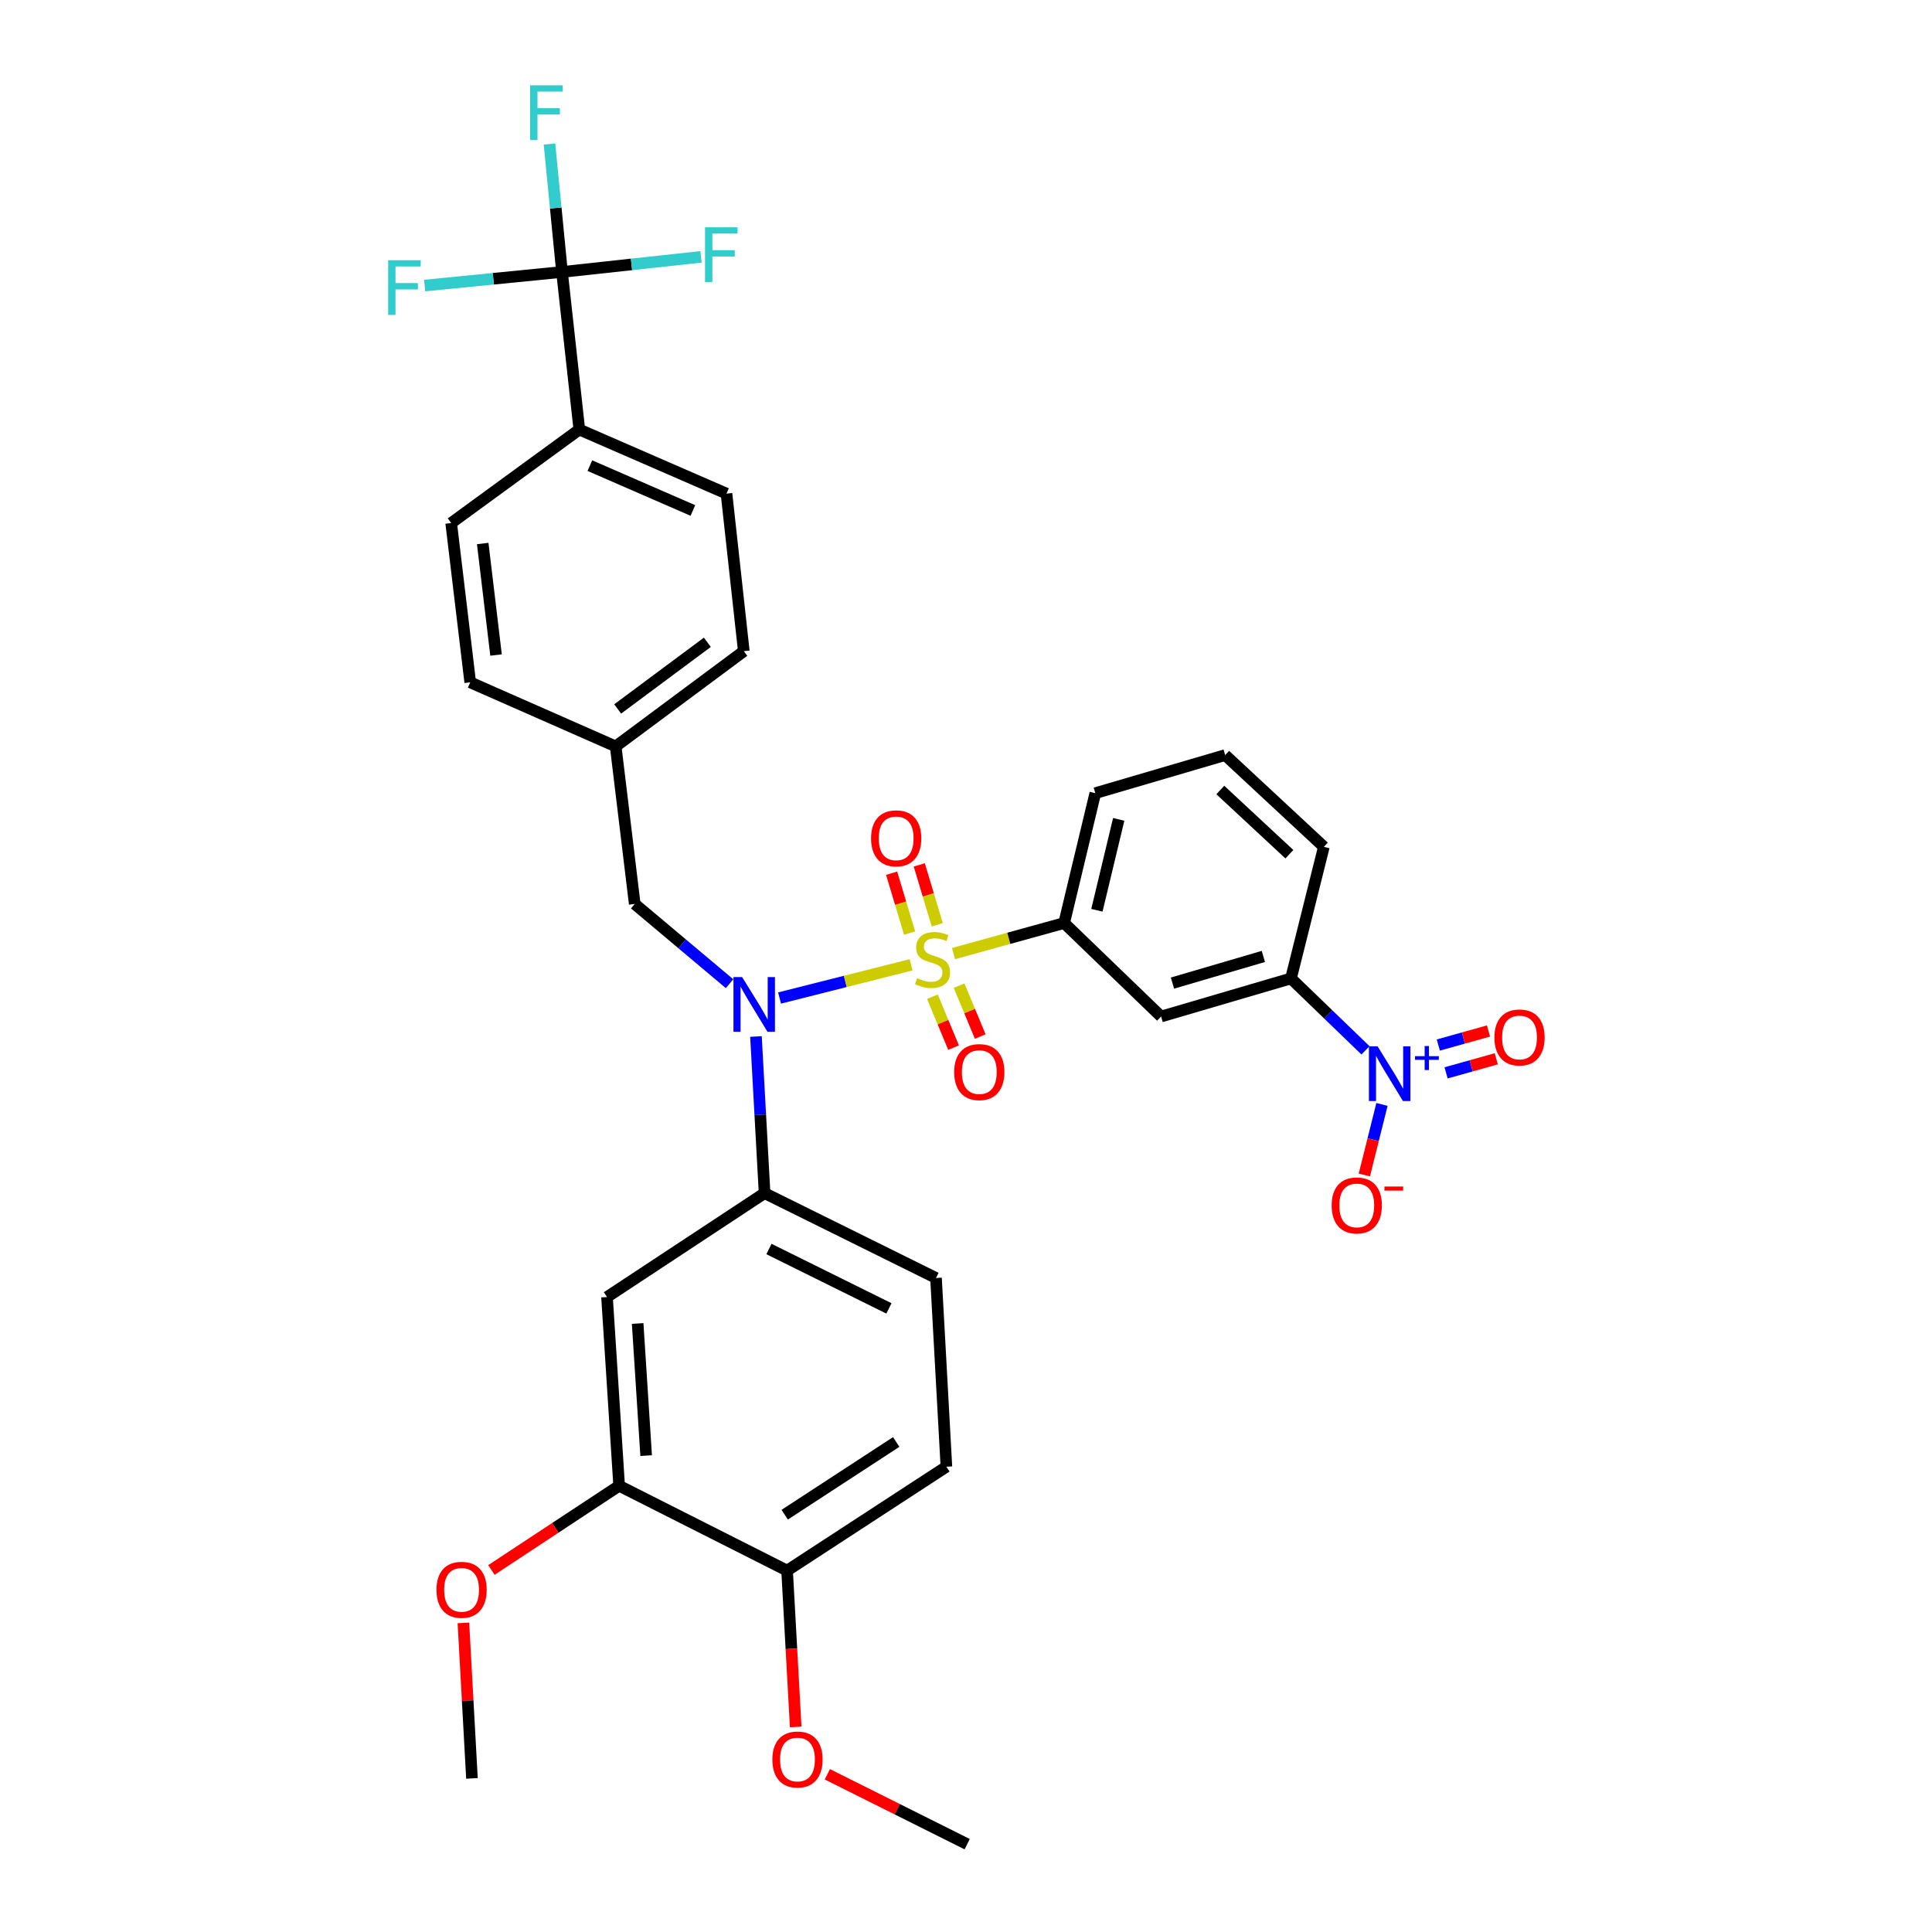 <?xml version='1.0' encoding='iso-8859-1'?>
<svg version='1.1' baseProfile='full'
              xmlns='http://www.w3.org/2000/svg'
                      xmlns:rdkit='http://www.rdkit.org/xml'
                      xmlns:xlink='http://www.w3.org/1999/xlink'
                  xml:space='preserve'
width='1000px' height='1000px' viewBox='0 0 1000 1000'>
<!-- END OF HEADER -->
<rect style='opacity:1.0;fill:#FFFFFF;stroke:none' width='1000' height='1000' x='0' y='0'> </rect>
<path class='bond-0' d='M 328.533,467.899 L 318.674,386.341' style='fill:none;fill-rule:evenodd;stroke:#000000;stroke-width:6px;stroke-linecap:butt;stroke-linejoin:miter;stroke-opacity:1' />
<path class='bond-1' d='M 328.533,467.899 L 353.073,488.527' style='fill:none;fill-rule:evenodd;stroke:#000000;stroke-width:6px;stroke-linecap:butt;stroke-linejoin:miter;stroke-opacity:1' />
<path class='bond-1' d='M 353.073,488.527 L 377.614,509.156' style='fill:none;fill-rule:evenodd;stroke:#0000FF;stroke-width:6px;stroke-linecap:butt;stroke-linejoin:miter;stroke-opacity:1' />
<path class='bond-2' d='M 391.287,536.487 L 393.517,577.027' style='fill:none;fill-rule:evenodd;stroke:#0000FF;stroke-width:6px;stroke-linecap:butt;stroke-linejoin:miter;stroke-opacity:1' />
<path class='bond-2' d='M 393.517,577.027 L 395.747,617.568' style='fill:none;fill-rule:evenodd;stroke:#000000;stroke-width:6px;stroke-linecap:butt;stroke-linejoin:miter;stroke-opacity:1' />
<path class='bond-3' d='M 403.494,516.569 L 437.529,507.977' style='fill:none;fill-rule:evenodd;stroke:#0000FF;stroke-width:6px;stroke-linecap:butt;stroke-linejoin:miter;stroke-opacity:1' />
<path class='bond-3' d='M 437.529,507.977 L 471.565,499.384' style='fill:none;fill-rule:evenodd;stroke:#CCCC00;stroke-width:6px;stroke-linecap:butt;stroke-linejoin:miter;stroke-opacity:1' />
<path class='bond-4' d='M 706.772,543.652 L 687.487,525.043' style='fill:none;fill-rule:evenodd;stroke:#0000FF;stroke-width:6px;stroke-linecap:butt;stroke-linejoin:miter;stroke-opacity:1' />
<path class='bond-4' d='M 687.487,525.043 L 668.201,506.435' style='fill:none;fill-rule:evenodd;stroke:#000000;stroke-width:6px;stroke-linecap:butt;stroke-linejoin:miter;stroke-opacity:1' />
<path class='bond-5' d='M 715.309,571.642 L 710.743,589.908' style='fill:none;fill-rule:evenodd;stroke:#0000FF;stroke-width:6px;stroke-linecap:butt;stroke-linejoin:miter;stroke-opacity:1' />
<path class='bond-5' d='M 710.743,589.908 L 706.177,608.173' style='fill:none;fill-rule:evenodd;stroke:#FF0000;stroke-width:6px;stroke-linecap:butt;stroke-linejoin:miter;stroke-opacity:1' />
<path class='bond-6' d='M 748.492,555.312 L 761.485,551.674' style='fill:none;fill-rule:evenodd;stroke:#0000FF;stroke-width:6px;stroke-linecap:butt;stroke-linejoin:miter;stroke-opacity:1' />
<path class='bond-6' d='M 761.485,551.674 L 774.478,548.036' style='fill:none;fill-rule:evenodd;stroke:#FF0000;stroke-width:6px;stroke-linecap:butt;stroke-linejoin:miter;stroke-opacity:1' />
<path class='bond-6' d='M 744.461,540.916 L 757.454,537.278' style='fill:none;fill-rule:evenodd;stroke:#0000FF;stroke-width:6px;stroke-linecap:butt;stroke-linejoin:miter;stroke-opacity:1' />
<path class='bond-6' d='M 757.454,537.278 L 770.447,533.64' style='fill:none;fill-rule:evenodd;stroke:#FF0000;stroke-width:6px;stroke-linecap:butt;stroke-linejoin:miter;stroke-opacity:1' />
<path class='bond-7' d='M 485.117,478.671 L 480.466,463.174' style='fill:none;fill-rule:evenodd;stroke:#CCCC00;stroke-width:6px;stroke-linecap:butt;stroke-linejoin:miter;stroke-opacity:1' />
<path class='bond-7' d='M 480.466,463.174 L 475.816,447.677' style='fill:none;fill-rule:evenodd;stroke:#FF0000;stroke-width:6px;stroke-linecap:butt;stroke-linejoin:miter;stroke-opacity:1' />
<path class='bond-7' d='M 470.799,482.968 L 466.148,467.471' style='fill:none;fill-rule:evenodd;stroke:#CCCC00;stroke-width:6px;stroke-linecap:butt;stroke-linejoin:miter;stroke-opacity:1' />
<path class='bond-7' d='M 466.148,467.471 L 461.497,451.974' style='fill:none;fill-rule:evenodd;stroke:#FF0000;stroke-width:6px;stroke-linecap:butt;stroke-linejoin:miter;stroke-opacity:1' />
<path class='bond-8' d='M 482.618,515.901 L 488.089,529.073' style='fill:none;fill-rule:evenodd;stroke:#CCCC00;stroke-width:6px;stroke-linecap:butt;stroke-linejoin:miter;stroke-opacity:1' />
<path class='bond-8' d='M 488.089,529.073 L 493.56,542.245' style='fill:none;fill-rule:evenodd;stroke:#FF0000;stroke-width:6px;stroke-linecap:butt;stroke-linejoin:miter;stroke-opacity:1' />
<path class='bond-8' d='M 496.425,510.167 L 501.895,523.339' style='fill:none;fill-rule:evenodd;stroke:#CCCC00;stroke-width:6px;stroke-linecap:butt;stroke-linejoin:miter;stroke-opacity:1' />
<path class='bond-8' d='M 501.895,523.339 L 507.366,536.511' style='fill:none;fill-rule:evenodd;stroke:#FF0000;stroke-width:6px;stroke-linecap:butt;stroke-linejoin:miter;stroke-opacity:1' />
<path class='bond-9' d='M 493.533,493.58 L 522.166,485.668' style='fill:none;fill-rule:evenodd;stroke:#CCCC00;stroke-width:6px;stroke-linecap:butt;stroke-linejoin:miter;stroke-opacity:1' />
<path class='bond-9' d='M 522.166,485.668 L 550.798,477.757' style='fill:none;fill-rule:evenodd;stroke:#000000;stroke-width:6px;stroke-linecap:butt;stroke-linejoin:miter;stroke-opacity:1' />
<path class='bond-10' d='M 550.798,477.757 L 600.987,526.152' style='fill:none;fill-rule:evenodd;stroke:#000000;stroke-width:6px;stroke-linecap:butt;stroke-linejoin:miter;stroke-opacity:1' />
<path class='bond-11' d='M 550.798,477.757 L 566.927,410.543' style='fill:none;fill-rule:evenodd;stroke:#000000;stroke-width:6px;stroke-linecap:butt;stroke-linejoin:miter;stroke-opacity:1' />
<path class='bond-11' d='M 567.754,471.163 L 579.044,424.113' style='fill:none;fill-rule:evenodd;stroke:#000000;stroke-width:6px;stroke-linecap:butt;stroke-linejoin:miter;stroke-opacity:1' />
<path class='bond-12' d='M 668.201,506.435 L 600.987,526.152' style='fill:none;fill-rule:evenodd;stroke:#000000;stroke-width:6px;stroke-linecap:butt;stroke-linejoin:miter;stroke-opacity:1' />
<path class='bond-12' d='M 653.911,495.048 L 606.861,508.849' style='fill:none;fill-rule:evenodd;stroke:#000000;stroke-width:6px;stroke-linecap:butt;stroke-linejoin:miter;stroke-opacity:1' />
<path class='bond-13' d='M 668.201,506.435 L 685.227,438.324' style='fill:none;fill-rule:evenodd;stroke:#000000;stroke-width:6px;stroke-linecap:butt;stroke-linejoin:miter;stroke-opacity:1' />
<path class='bond-14' d='M 489.854,759.172 L 407.4,812.941' style='fill:none;fill-rule:evenodd;stroke:#000000;stroke-width:6px;stroke-linecap:butt;stroke-linejoin:miter;stroke-opacity:1' />
<path class='bond-14' d='M 463.876,746.367 L 406.158,784.005' style='fill:none;fill-rule:evenodd;stroke:#000000;stroke-width:6px;stroke-linecap:butt;stroke-linejoin:miter;stroke-opacity:1' />
<path class='bond-15' d='M 489.854,759.172 L 484.472,661.486' style='fill:none;fill-rule:evenodd;stroke:#000000;stroke-width:6px;stroke-linecap:butt;stroke-linejoin:miter;stroke-opacity:1' />
<path class='bond-16' d='M 484.472,661.486 L 395.747,617.568' style='fill:none;fill-rule:evenodd;stroke:#000000;stroke-width:6px;stroke-linecap:butt;stroke-linejoin:miter;stroke-opacity:1' />
<path class='bond-16' d='M 460.11,677.228 L 398.003,646.485' style='fill:none;fill-rule:evenodd;stroke:#000000;stroke-width:6px;stroke-linecap:butt;stroke-linejoin:miter;stroke-opacity:1' />
<path class='bond-17' d='M 395.747,617.568 L 314.19,671.344' style='fill:none;fill-rule:evenodd;stroke:#000000;stroke-width:6px;stroke-linecap:butt;stroke-linejoin:miter;stroke-opacity:1' />
<path class='bond-18' d='M 376.031,255.492 L 299.855,222.329' style='fill:none;fill-rule:evenodd;stroke:#000000;stroke-width:6px;stroke-linecap:butt;stroke-linejoin:miter;stroke-opacity:1' />
<path class='bond-18' d='M 358.637,264.224 L 305.314,241.01' style='fill:none;fill-rule:evenodd;stroke:#000000;stroke-width:6px;stroke-linecap:butt;stroke-linejoin:miter;stroke-opacity:1' />
<path class='bond-19' d='M 376.031,255.492 L 384.992,337.049' style='fill:none;fill-rule:evenodd;stroke:#000000;stroke-width:6px;stroke-linecap:butt;stroke-linejoin:miter;stroke-opacity:1' />
<path class='bond-20' d='M 299.855,222.329 L 233.529,270.732' style='fill:none;fill-rule:evenodd;stroke:#000000;stroke-width:6px;stroke-linecap:butt;stroke-linejoin:miter;stroke-opacity:1' />
<path class='bond-21' d='M 299.855,222.329 L 290.893,140.771' style='fill:none;fill-rule:evenodd;stroke:#000000;stroke-width:6px;stroke-linecap:butt;stroke-linejoin:miter;stroke-opacity:1' />
<path class='bond-22' d='M 233.529,270.732 L 243.387,353.178' style='fill:none;fill-rule:evenodd;stroke:#000000;stroke-width:6px;stroke-linecap:butt;stroke-linejoin:miter;stroke-opacity:1' />
<path class='bond-22' d='M 249.851,281.324 L 256.752,339.036' style='fill:none;fill-rule:evenodd;stroke:#000000;stroke-width:6px;stroke-linecap:butt;stroke-linejoin:miter;stroke-opacity:1' />
<path class='bond-23' d='M 243.387,353.178 L 318.674,386.341' style='fill:none;fill-rule:evenodd;stroke:#000000;stroke-width:6px;stroke-linecap:butt;stroke-linejoin:miter;stroke-opacity:1' />
<path class='bond-24' d='M 318.674,386.341 L 384.992,337.049' style='fill:none;fill-rule:evenodd;stroke:#000000;stroke-width:6px;stroke-linecap:butt;stroke-linejoin:miter;stroke-opacity:1' />
<path class='bond-24' d='M 319.704,366.949 L 366.126,332.445' style='fill:none;fill-rule:evenodd;stroke:#000000;stroke-width:6px;stroke-linecap:butt;stroke-linejoin:miter;stroke-opacity:1' />
<path class='bond-25' d='M 290.893,140.771 L 287.652,107.663' style='fill:none;fill-rule:evenodd;stroke:#000000;stroke-width:6px;stroke-linecap:butt;stroke-linejoin:miter;stroke-opacity:1' />
<path class='bond-25' d='M 287.652,107.663 L 284.41,74.556' style='fill:none;fill-rule:evenodd;stroke:#33CCCC;stroke-width:6px;stroke-linecap:butt;stroke-linejoin:miter;stroke-opacity:1' />
<path class='bond-26' d='M 290.893,140.771 L 255.349,144.289' style='fill:none;fill-rule:evenodd;stroke:#000000;stroke-width:6px;stroke-linecap:butt;stroke-linejoin:miter;stroke-opacity:1' />
<path class='bond-26' d='M 255.349,144.289 L 219.805,147.808' style='fill:none;fill-rule:evenodd;stroke:#33CCCC;stroke-width:6px;stroke-linecap:butt;stroke-linejoin:miter;stroke-opacity:1' />
<path class='bond-27' d='M 290.893,140.771 L 326.87,136.861' style='fill:none;fill-rule:evenodd;stroke:#000000;stroke-width:6px;stroke-linecap:butt;stroke-linejoin:miter;stroke-opacity:1' />
<path class='bond-27' d='M 326.87,136.861 L 362.846,132.95' style='fill:none;fill-rule:evenodd;stroke:#33CCCC;stroke-width:6px;stroke-linecap:butt;stroke-linejoin:miter;stroke-opacity:1' />
<path class='bond-28' d='M 314.19,671.344 L 320.468,769.031' style='fill:none;fill-rule:evenodd;stroke:#000000;stroke-width:6px;stroke-linecap:butt;stroke-linejoin:miter;stroke-opacity:1' />
<path class='bond-28' d='M 330.05,685.038 L 334.445,753.419' style='fill:none;fill-rule:evenodd;stroke:#000000;stroke-width:6px;stroke-linecap:butt;stroke-linejoin:miter;stroke-opacity:1' />
<path class='bond-29' d='M 407.4,812.941 L 320.468,769.031' style='fill:none;fill-rule:evenodd;stroke:#000000;stroke-width:6px;stroke-linecap:butt;stroke-linejoin:miter;stroke-opacity:1' />
<path class='bond-30' d='M 407.4,812.941 L 409.625,853.405' style='fill:none;fill-rule:evenodd;stroke:#000000;stroke-width:6px;stroke-linecap:butt;stroke-linejoin:miter;stroke-opacity:1' />
<path class='bond-30' d='M 409.625,853.405 L 411.851,893.869' style='fill:none;fill-rule:evenodd;stroke:#FF0000;stroke-width:6px;stroke-linecap:butt;stroke-linejoin:miter;stroke-opacity:1' />
<path class='bond-31' d='M 320.468,769.031 L 287.411,790.825' style='fill:none;fill-rule:evenodd;stroke:#000000;stroke-width:6px;stroke-linecap:butt;stroke-linejoin:miter;stroke-opacity:1' />
<path class='bond-31' d='M 287.411,790.825 L 254.353,812.619' style='fill:none;fill-rule:evenodd;stroke:#FF0000;stroke-width:6px;stroke-linecap:butt;stroke-linejoin:miter;stroke-opacity:1' />
<path class='bond-32' d='M 239.857,840.005 L 242.071,880.25' style='fill:none;fill-rule:evenodd;stroke:#FF0000;stroke-width:6px;stroke-linecap:butt;stroke-linejoin:miter;stroke-opacity:1' />
<path class='bond-32' d='M 242.071,880.25 L 244.284,920.494' style='fill:none;fill-rule:evenodd;stroke:#000000;stroke-width:6px;stroke-linecap:butt;stroke-linejoin:miter;stroke-opacity:1' />
<path class='bond-33' d='M 428.228,918.362 L 464.419,936.454' style='fill:none;fill-rule:evenodd;stroke:#FF0000;stroke-width:6px;stroke-linecap:butt;stroke-linejoin:miter;stroke-opacity:1' />
<path class='bond-33' d='M 464.419,936.454 L 500.609,954.545' style='fill:none;fill-rule:evenodd;stroke:#000000;stroke-width:6px;stroke-linecap:butt;stroke-linejoin:miter;stroke-opacity:1' />
<path class='bond-34' d='M 566.927,410.543 L 634.141,390.826' style='fill:none;fill-rule:evenodd;stroke:#000000;stroke-width:6px;stroke-linecap:butt;stroke-linejoin:miter;stroke-opacity:1' />
<path class='bond-35' d='M 685.227,438.324 L 634.141,390.826' style='fill:none;fill-rule:evenodd;stroke:#000000;stroke-width:6px;stroke-linecap:butt;stroke-linejoin:miter;stroke-opacity:1' />
<path class='bond-35' d='M 667.385,442.147 L 631.625,408.899' style='fill:none;fill-rule:evenodd;stroke:#000000;stroke-width:6px;stroke-linecap:butt;stroke-linejoin:miter;stroke-opacity:1' />
<path  class='atom-1' d='M 384.114 505.721
L 393.394 520.721
Q 394.314 522.201, 395.794 524.881
Q 397.274 527.561, 397.354 527.721
L 397.354 505.721
L 401.114 505.721
L 401.114 534.041
L 397.234 534.041
L 387.274 517.641
Q 386.114 515.721, 384.874 513.521
Q 383.674 511.321, 383.314 510.641
L 383.314 534.041
L 379.634 534.041
L 379.634 505.721
L 384.114 505.721
' fill='#0000FF'/>
<path  class='atom-2' d='M 713.027 541.567
L 722.307 556.567
Q 723.227 558.047, 724.707 560.727
Q 726.187 563.407, 726.267 563.567
L 726.267 541.567
L 730.027 541.567
L 730.027 569.887
L 726.147 569.887
L 716.187 553.487
Q 715.027 551.567, 713.787 549.367
Q 712.587 547.167, 712.227 546.487
L 712.227 569.887
L 708.547 569.887
L 708.547 541.567
L 713.027 541.567
' fill='#0000FF'/>
<path  class='atom-2' d='M 732.403 546.672
L 737.393 546.672
L 737.393 541.418
L 739.61 541.418
L 739.61 546.672
L 744.732 546.672
L 744.732 548.572
L 739.61 548.572
L 739.61 553.852
L 737.393 553.852
L 737.393 548.572
L 732.403 548.572
L 732.403 546.672
' fill='#0000FF'/>
<path  class='atom-3' d='M 474.687 506.297
Q 475.007 506.417, 476.327 506.977
Q 477.647 507.537, 479.087 507.897
Q 480.567 508.217, 482.007 508.217
Q 484.687 508.217, 486.247 506.937
Q 487.807 505.617, 487.807 503.337
Q 487.807 501.777, 487.007 500.817
Q 486.247 499.857, 485.047 499.337
Q 483.847 498.817, 481.847 498.217
Q 479.327 497.457, 477.807 496.737
Q 476.327 496.017, 475.247 494.497
Q 474.207 492.977, 474.207 490.417
Q 474.207 486.857, 476.607 484.657
Q 479.047 482.457, 483.847 482.457
Q 487.127 482.457, 490.847 484.017
L 489.927 487.097
Q 486.527 485.697, 483.967 485.697
Q 481.207 485.697, 479.687 486.857
Q 478.167 487.977, 478.207 489.937
Q 478.207 491.457, 478.967 492.377
Q 479.767 493.297, 480.887 493.817
Q 482.047 494.337, 483.967 494.937
Q 486.527 495.737, 488.047 496.537
Q 489.567 497.337, 490.647 498.977
Q 491.767 500.577, 491.767 503.337
Q 491.767 507.257, 489.127 509.377
Q 486.527 511.457, 482.167 511.457
Q 479.647 511.457, 477.727 510.897
Q 475.847 510.377, 473.607 509.457
L 474.687 506.297
' fill='#CCCC00'/>
<path  class='atom-4' d='M 450.859 433.919
Q 450.859 427.119, 454.219 423.319
Q 457.579 419.519, 463.859 419.519
Q 470.139 419.519, 473.499 423.319
Q 476.859 427.119, 476.859 433.919
Q 476.859 440.799, 473.459 444.719
Q 470.059 448.599, 463.859 448.599
Q 457.619 448.599, 454.219 444.719
Q 450.859 440.839, 450.859 433.919
M 463.859 445.399
Q 468.179 445.399, 470.499 442.519
Q 472.859 439.599, 472.859 433.919
Q 472.859 428.359, 470.499 425.559
Q 468.179 422.719, 463.859 422.719
Q 459.539 422.719, 457.179 425.519
Q 454.859 428.319, 454.859 433.919
Q 454.859 439.639, 457.179 442.519
Q 459.539 445.399, 463.859 445.399
' fill='#FF0000'/>
<path  class='atom-5' d='M 493.88 554.91
Q 493.88 548.11, 497.24 544.31
Q 500.6 540.51, 506.88 540.51
Q 513.16 540.51, 516.52 544.31
Q 519.88 548.11, 519.88 554.91
Q 519.88 561.79, 516.48 565.71
Q 513.08 569.59, 506.88 569.59
Q 500.64 569.59, 497.24 565.71
Q 493.88 561.83, 493.88 554.91
M 506.88 566.39
Q 511.2 566.39, 513.52 563.51
Q 515.88 560.59, 515.88 554.91
Q 515.88 549.35, 513.52 546.55
Q 511.2 543.71, 506.88 543.71
Q 502.56 543.71, 500.2 546.51
Q 497.88 549.31, 497.88 554.91
Q 497.88 560.63, 500.2 563.51
Q 502.56 566.39, 506.88 566.39
' fill='#FF0000'/>
<path  class='atom-19' d='M 274.401 44.165
L 291.241 44.165
L 291.241 47.405
L 278.201 47.405
L 278.201 56.005
L 289.801 56.005
L 289.801 59.285
L 278.201 59.285
L 278.201 72.485
L 274.401 72.485
L 274.401 44.165
' fill='#33CCCC'/>
<path  class='atom-20' d='M 200.916 134.684
L 217.756 134.684
L 217.756 137.924
L 204.716 137.924
L 204.716 146.524
L 216.316 146.524
L 216.316 149.804
L 204.716 149.804
L 204.716 163.004
L 200.916 163.004
L 200.916 134.684
' fill='#33CCCC'/>
<path  class='atom-21' d='M 364.92 117.65
L 381.76 117.65
L 381.76 120.89
L 368.72 120.89
L 368.72 129.49
L 380.32 129.49
L 380.32 132.77
L 368.72 132.77
L 368.72 145.97
L 364.92 145.97
L 364.92 117.65
' fill='#33CCCC'/>
<path  class='atom-25' d='M 225.911 822.879
Q 225.911 816.079, 229.271 812.279
Q 232.631 808.479, 238.911 808.479
Q 245.191 808.479, 248.551 812.279
Q 251.911 816.079, 251.911 822.879
Q 251.911 829.759, 248.511 833.679
Q 245.111 837.559, 238.911 837.559
Q 232.671 837.559, 229.271 833.679
Q 225.911 829.799, 225.911 822.879
M 238.911 834.359
Q 243.231 834.359, 245.551 831.479
Q 247.911 828.559, 247.911 822.879
Q 247.911 817.319, 245.551 814.519
Q 243.231 811.679, 238.911 811.679
Q 234.591 811.679, 232.231 814.479
Q 229.911 817.279, 229.911 822.879
Q 229.911 828.599, 232.231 831.479
Q 234.591 834.359, 238.911 834.359
' fill='#FF0000'/>
<path  class='atom-27' d='M 399.773 910.716
Q 399.773 903.916, 403.133 900.116
Q 406.493 896.316, 412.773 896.316
Q 419.053 896.316, 422.413 900.116
Q 425.773 903.916, 425.773 910.716
Q 425.773 917.596, 422.373 921.516
Q 418.973 925.396, 412.773 925.396
Q 406.533 925.396, 403.133 921.516
Q 399.773 917.636, 399.773 910.716
M 412.773 922.196
Q 417.093 922.196, 419.413 919.316
Q 421.773 916.396, 421.773 910.716
Q 421.773 905.156, 419.413 902.356
Q 417.093 899.516, 412.773 899.516
Q 408.453 899.516, 406.093 902.316
Q 403.773 905.116, 403.773 910.716
Q 403.773 916.436, 406.093 919.316
Q 408.453 922.196, 412.773 922.196
' fill='#FF0000'/>
<path  class='atom-29' d='M 689.261 623.918
Q 689.261 617.118, 692.621 613.318
Q 695.981 609.518, 702.261 609.518
Q 708.541 609.518, 711.901 613.318
Q 715.261 617.118, 715.261 623.918
Q 715.261 630.798, 711.861 634.718
Q 708.461 638.598, 702.261 638.598
Q 696.021 638.598, 692.621 634.718
Q 689.261 630.838, 689.261 623.918
M 702.261 635.398
Q 706.581 635.398, 708.901 632.518
Q 711.261 629.598, 711.261 623.918
Q 711.261 618.358, 708.901 615.558
Q 706.581 612.718, 702.261 612.718
Q 697.941 612.718, 695.581 615.518
Q 693.261 618.318, 693.261 623.918
Q 693.261 629.638, 695.581 632.518
Q 697.941 635.398, 702.261 635.398
' fill='#FF0000'/>
<path  class='atom-29' d='M 716.581 614.141
L 726.27 614.141
L 726.27 616.253
L 716.581 616.253
L 716.581 614.141
' fill='#FF0000'/>
<path  class='atom-30' d='M 773.502 536.987
Q 773.502 530.187, 776.862 526.387
Q 780.222 522.587, 786.502 522.587
Q 792.782 522.587, 796.142 526.387
Q 799.502 530.187, 799.502 536.987
Q 799.502 543.867, 796.102 547.787
Q 792.702 551.667, 786.502 551.667
Q 780.262 551.667, 776.862 547.787
Q 773.502 543.907, 773.502 536.987
M 786.502 548.467
Q 790.822 548.467, 793.142 545.587
Q 795.502 542.667, 795.502 536.987
Q 795.502 531.427, 793.142 528.627
Q 790.822 525.787, 786.502 525.787
Q 782.182 525.787, 779.822 528.587
Q 777.502 531.387, 777.502 536.987
Q 777.502 542.707, 779.822 545.587
Q 782.182 548.467, 786.502 548.467
' fill='#FF0000'/>
</svg>
